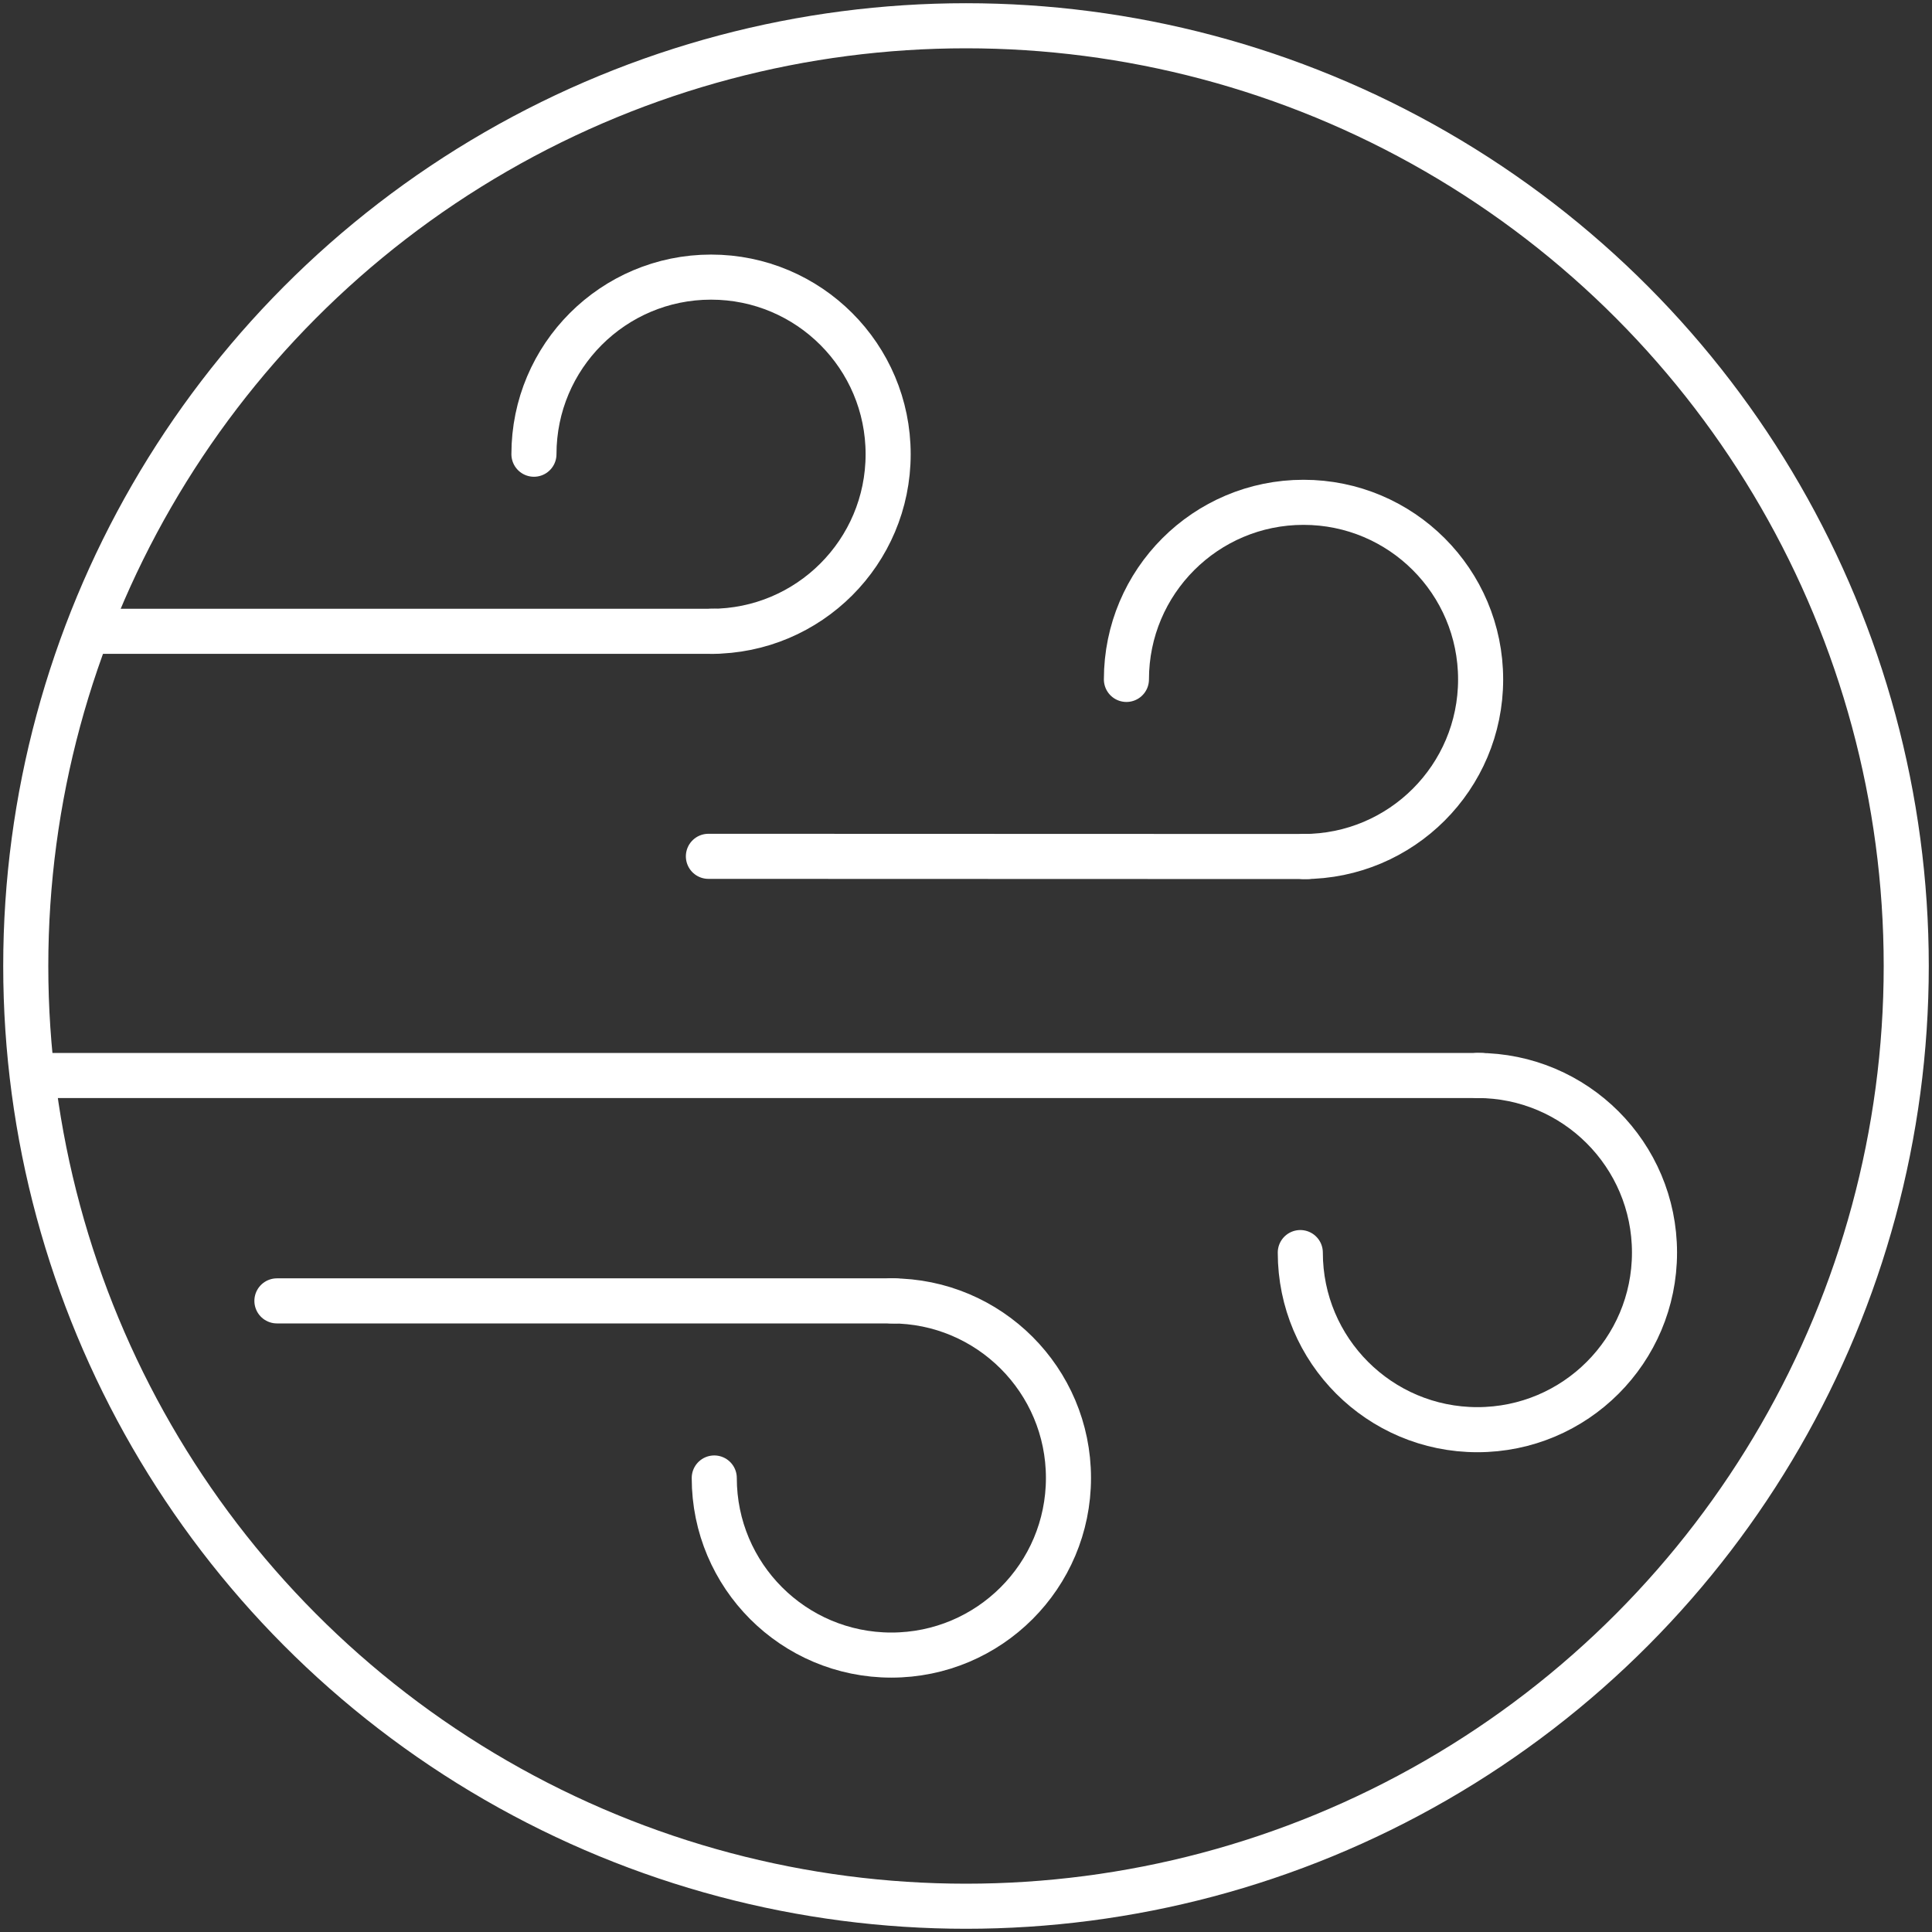 <?xml version="1.0" encoding="UTF-8"?>
<svg id="Czyste_powietrze" data-name="Czyste powietrze" xmlns="http://www.w3.org/2000/svg" viewBox="0 0 300 300">
  <rect x="0" y="0" width="300" height="300" fill="#333333" stroke="none"/>
  <defs>
    <style>
      .cls-1 {
        fill: none;
        stroke: #fff;
        stroke-linecap: round;
        stroke-linejoin: round;
        stroke-width: 7px;
      }
    </style>
  </defs>
  <circle class="cls-1" cx="150" cy="150" r="146"/>
  <g>
    <line class="cls-1" x1="14" y1="98.03" x2="111.02" y2="98.03"/>
    <path class="cls-1" d="M82.91,70.53c0-15.19,12.31-27.5,27.5-27.5s27.5,12.31,27.5,27.5-12.31,27.5-27.5,27.5"/>
  </g>
  <g>
    <line class="cls-1" x1="110" y1="132.97" x2="203.02" y2="133"/>
    <path class="cls-1" d="M174.91,105.5c0-15.19,12.31-27.5,27.5-27.5s27.5,12.31,27.5,27.5-12.31,27.5-27.5,27.5"/>
  </g>
  <g>
    <line class="cls-1" x1="6" y1="167" x2="230.02" y2="167"/>
    <path class="cls-1" d="M201.91,194.5c0,15.19,12.31,27.5,27.5,27.5s27.5-12.31,27.5-27.5-12.31-27.5-27.5-27.5"/>
  </g>
  <g>
    <line class="cls-1" x1="43" y1="202" x2="139.02" y2="202"/>
    <path class="cls-1" d="M110.91,229.5c0,15.19,12.31,27.5,27.5,27.5s27.5-12.31,27.5-27.5-12.31-27.5-27.5-27.5"/>
  </g>
</svg>
